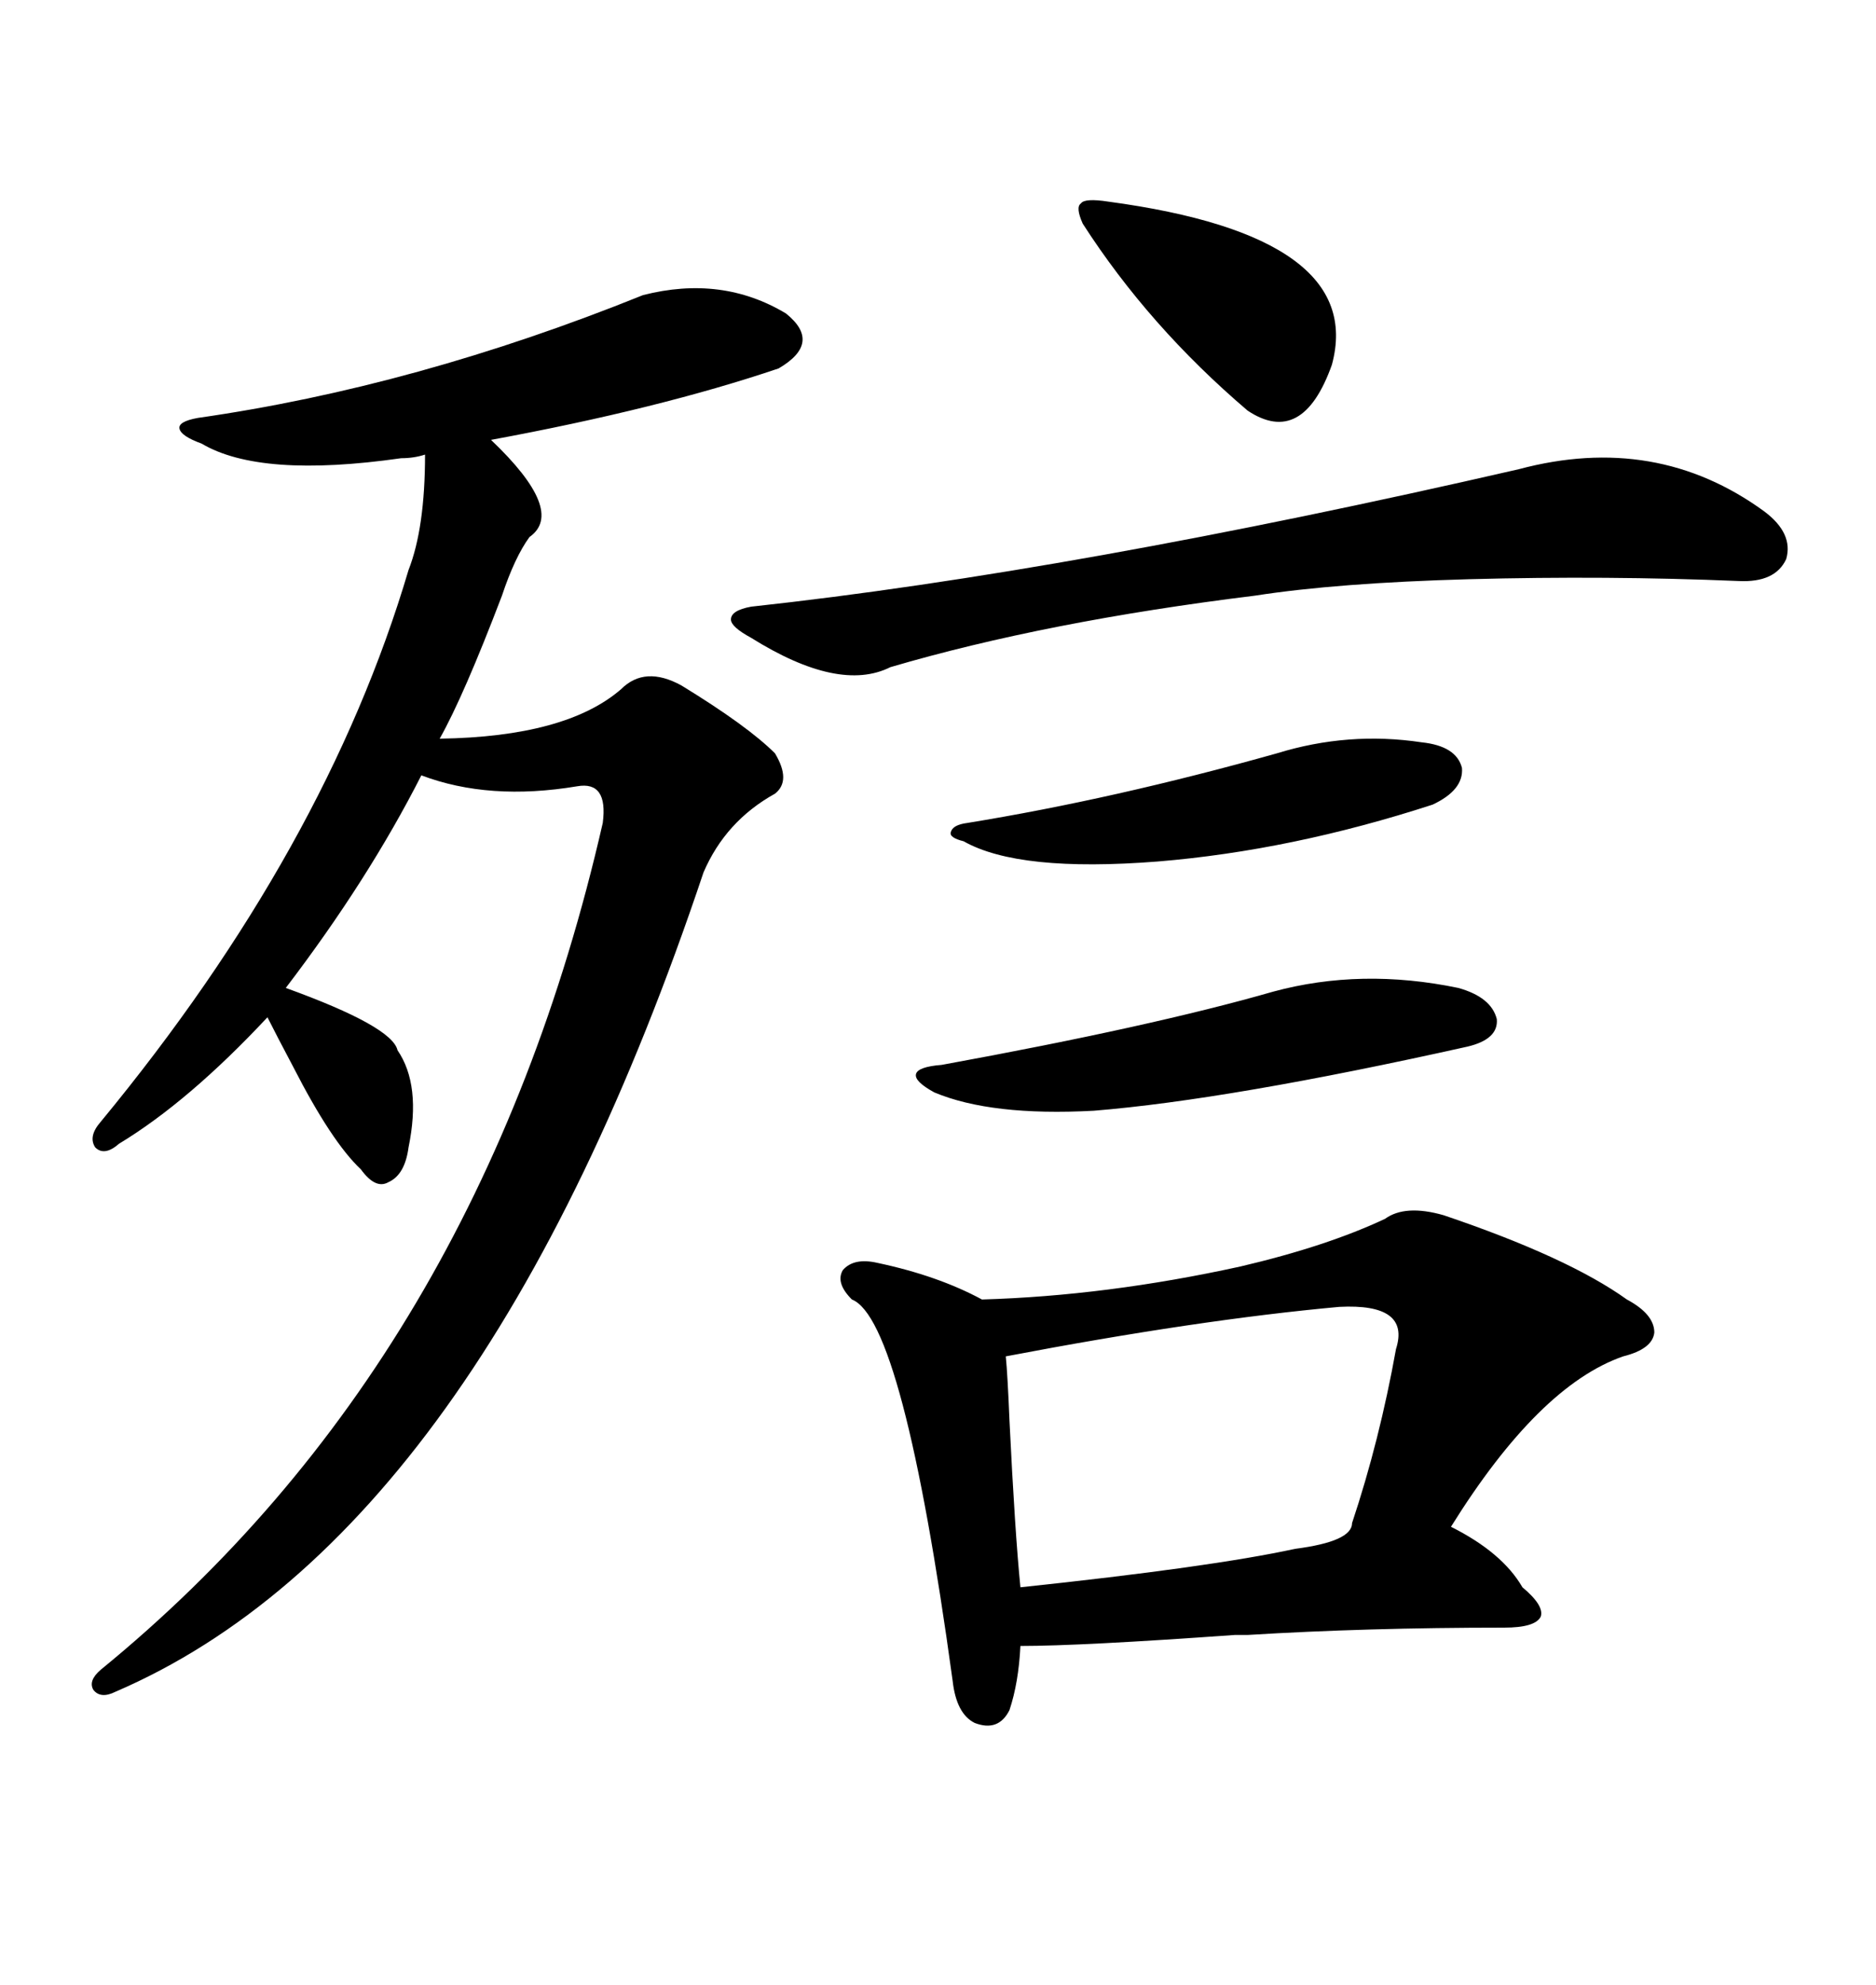 <svg xmlns="http://www.w3.org/2000/svg" xmlns:xlink="http://www.w3.org/1999/xlink" width="300" height="317.285"><path d="M221.48 194.82L221.48 194.82Q224.71 192.48 230.86 194.24L230.86 194.24Q250.78 200.98 260.16 207.71L260.16 207.71Q264.55 210.06 264.55 212.99L264.55 212.99Q264.26 215.63 259.57 216.80L259.57 216.80Q246.09 221.48 232.03 244.04L232.03 244.04Q240.23 248.14 243.46 253.71L243.46 253.71Q246.97 256.64 246.39 258.40L246.39 258.40Q245.51 260.16 240.53 260.16L240.53 260.16Q218.55 260.16 199.51 261.33L199.51 261.33Q198.93 261.33 197.46 261.33L197.46 261.33Q172.85 263.09 163.18 263.09L163.18 263.09Q162.89 268.95 161.43 273.34L161.43 273.34Q159.67 276.86 155.86 275.39L155.86 275.39Q152.93 273.93 152.34 268.65L152.34 268.65Q144.43 210.94 136.23 207.71L136.23 207.71Q133.59 205.08 134.77 203.03L134.77 203.03Q136.52 200.98 140.33 201.86L140.33 201.86Q150 203.91 157.03 207.71L157.03 207.71Q176.95 207.13 198.34 202.44L198.34 202.44Q212.11 199.22 221.48 194.82ZM102.83 47.17L102.83 47.17Q115.43 43.95 125.68 50.10L125.68 50.10Q131.54 54.79 124.51 58.89L124.51 58.89Q105.47 65.33 78.52 70.31L78.52 70.31Q90.53 81.74 84.67 85.84L84.67 85.84Q82.32 89.06 80.27 95.21L80.27 95.21Q74.12 111.33 70.31 118.07L70.31 118.07Q90.53 117.77 99.32 110.16L99.32 110.16Q103.13 106.35 108.98 109.57L108.98 109.57Q119.53 116.02 123.93 120.41L123.93 120.41Q126.56 124.80 123.93 126.86L123.93 126.86Q116.02 131.25 112.50 139.45L112.50 139.45Q77.05 245.21 18.46 270.41L18.46 270.41Q16.11 271.58 14.94 270.12L14.94 270.12Q14.06 268.65 16.11 266.89L16.11 266.89Q76.76 217.38 96.39 131.54L96.39 131.54Q97.27 124.80 92.29 125.68L92.29 125.68Q78.22 128.03 67.38 123.93L67.38 123.93Q58.89 140.63 45.70 157.91L45.70 157.91Q62.70 164.06 63.57 167.87L63.57 167.87Q67.38 173.44 65.33 183.40L65.33 183.40Q64.75 187.79 62.11 188.96L62.11 188.96Q60.06 190.14 57.71 186.91L57.71 186.91Q53.03 182.52 46.88 170.51L46.88 170.51Q44.24 165.53 42.77 162.60L42.77 162.60Q30.18 176.07 19.04 182.81L19.04 182.81Q16.70 184.86 15.23 183.40L15.23 183.40Q14.06 181.64 16.11 179.30L16.11 179.30Q52.15 135.64 65.33 91.11L65.33 91.11Q67.97 84.38 67.97 72.66L67.97 72.66Q66.21 73.24 64.16 73.24L64.16 73.24Q41.60 76.46 32.23 70.90L32.23 70.90Q29.00 69.73 28.71 68.55L28.71 68.55Q28.42 67.38 31.64 66.80L31.64 66.80Q66.50 61.82 102.83 47.17ZM214.16 208.89L214.16 208.89Q191.60 210.94 160.84 216.80L160.84 216.80Q161.13 219.73 161.43 227.05L161.43 227.05Q162.30 244.92 163.18 253.71L163.18 253.71Q193.65 250.49 207.13 247.56L207.13 247.56Q216.21 246.39 216.21 243.46L216.21 243.46Q220.61 230.27 223.24 215.63L223.24 215.63Q225.59 208.30 214.16 208.89ZM242.87 75L242.87 75Q264.84 69.14 282.13 81.74L282.13 81.74Q286.82 85.25 285.64 89.36L285.64 89.36Q283.89 93.16 278.03 92.87L278.03 92.87Q256.93 91.99 234.96 92.58L234.96 92.58Q213.87 93.16 200.68 95.21L200.68 95.21Q167.29 99.32 142.38 106.64L142.38 106.64Q134.18 110.74 120.12 101.95L120.12 101.95Q116.89 100.20 116.89 99.02L116.89 99.02Q116.89 97.56 120.12 96.97L120.12 96.97Q171.39 91.41 242.87 75ZM203.61 158.50L203.61 158.50Q217.68 154.69 233.20 157.91L233.20 157.91Q238.48 159.38 239.36 162.89L239.36 162.89Q239.65 166.11 234.67 167.29L234.67 167.29Q196.58 175.78 174.90 177.54L174.90 177.54Q158.50 178.42 149.41 174.61L149.41 174.61Q146.19 172.85 146.48 171.68L146.48 171.68Q146.78 170.51 150.59 170.21L150.59 170.21Q184.28 164.06 203.61 158.50ZM204.20 120.41L204.20 120.41Q215.63 116.89 227.34 118.65L227.34 118.65Q232.91 119.24 233.79 122.75L233.79 122.75Q234.08 126.27 229.10 128.61L229.10 128.61Q206.54 135.94 185.16 137.70L185.16 137.70Q162.89 139.45 154.10 134.47L154.10 134.47Q151.76 133.89 152.05 133.01L152.05 133.01Q152.34 131.84 154.69 131.54L154.69 131.54Q178.13 127.73 204.20 120.41ZM177.25 32.23L177.25 32.23Q218.55 37.79 212.99 58.30L212.99 58.30Q208.30 71.48 199.51 65.63L199.51 65.63Q183.69 52.15 173.14 35.74L173.14 35.74Q171.97 33.11 172.85 32.52L172.85 32.52Q173.44 31.64 177.25 32.23Z"/></svg>